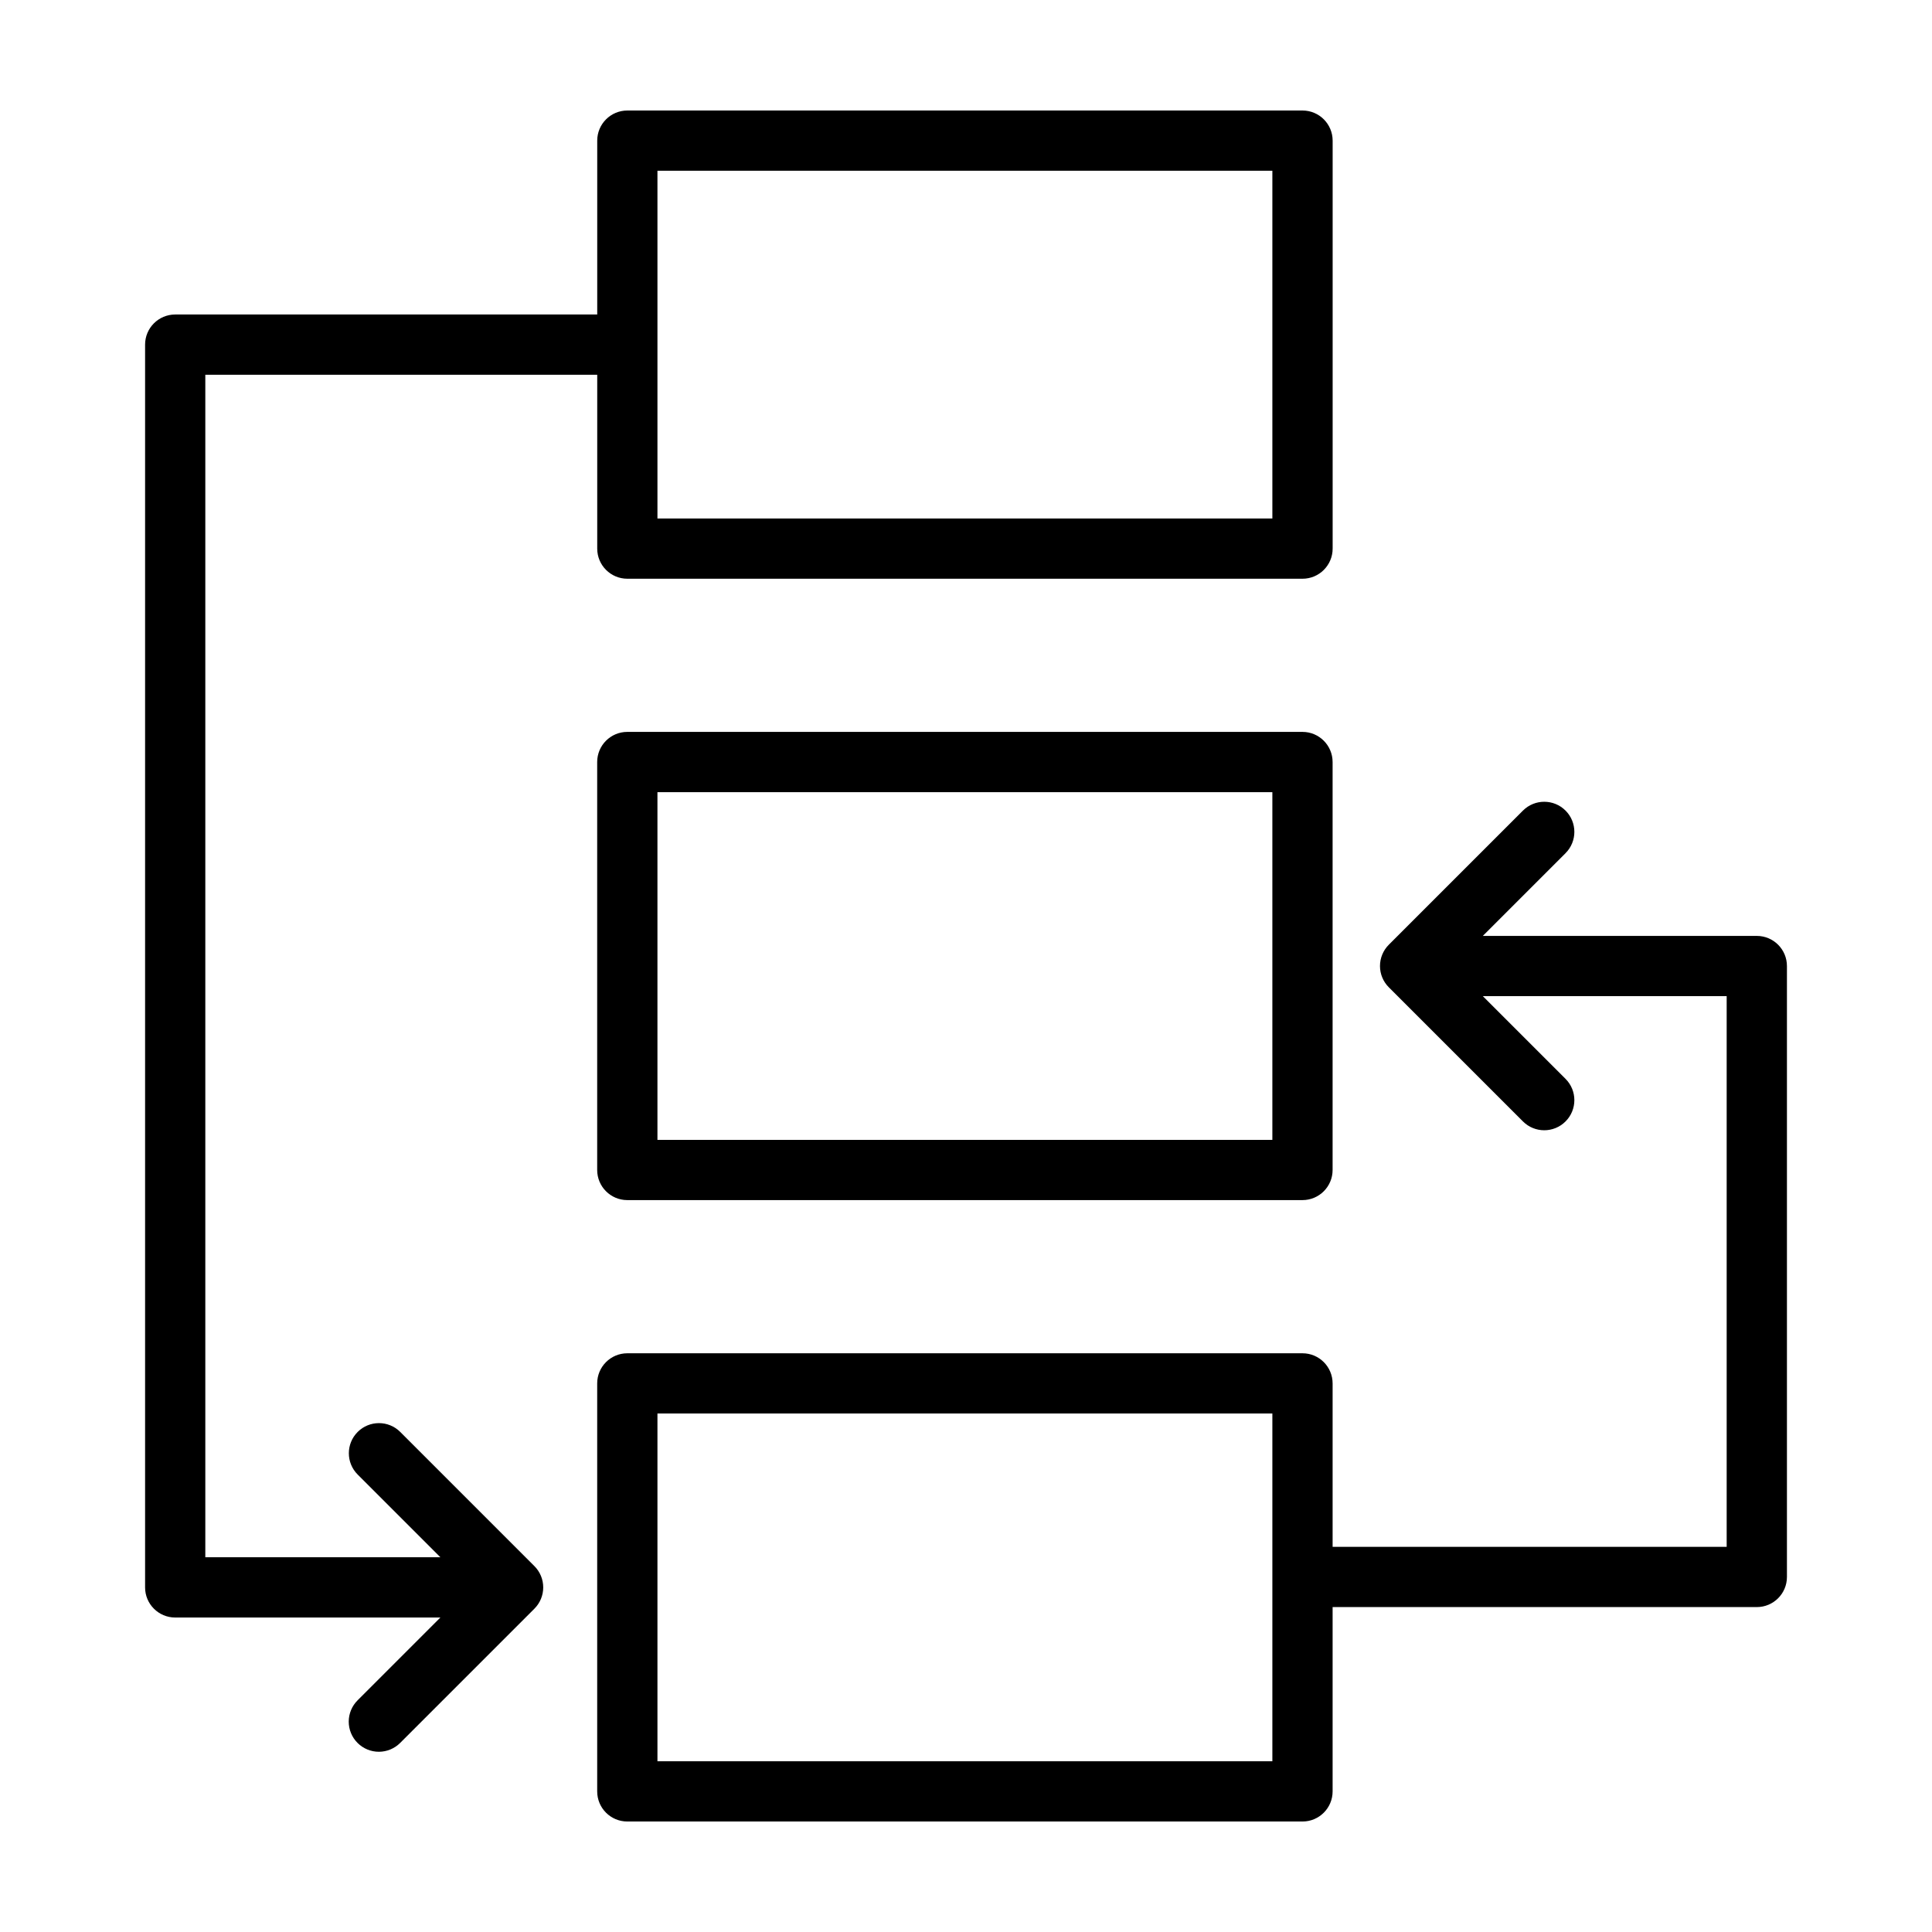 <?xml version="1.0" encoding="UTF-8"?>
<!-- Uploaded to: SVG Repo, www.svgrepo.com, Generator: SVG Repo Mixer Tools -->
<svg fill="#000000" width="800px" height="800px" version="1.1" viewBox="144 144 512 512" xmlns="http://www.w3.org/2000/svg">
 <g>
  <path d="m489.17 337.96h-178.93c-4.406 0-7.981 3.574-7.981 7.984v108.11c0 4.41 3.574 7.984 7.981 7.984h178.93c4.41 0 7.981-3.574 7.984-7.984v-108.11c-0.004-4.41-3.574-7.984-7.984-7.984zm-7.981 108.12h-162.96v-92.152h162.96z"/>
  <path d="m609.57 392.02h-72.605l21.922-21.922h-0.004c3.117-3.117 3.117-8.168 0-11.285-3.117-3.117-8.168-3.117-11.285 0l-35.547 35.547c-1.5 1.496-2.34 3.527-2.34 5.644s0.84 4.144 2.34 5.641l35.547 35.547c3.117 3.117 8.168 3.117 11.285 0 3.117-3.117 3.117-8.168 0-11.285l-21.922-21.922h64.625v145.94h-104.43v-43.309c-0.004-4.41-3.574-7.984-7.984-7.984h-178.93c-4.406 0-7.981 3.574-7.981 7.984v108.12c0 4.41 3.574 7.981 7.981 7.981h178.93c4.41 0 7.981-3.57 7.984-7.981v-48.844h112.42c4.406-0.004 7.981-3.574 7.981-7.984v-161.9c0-4.41-3.574-7.984-7.981-7.984zm-128.38 218.73h-162.96v-92.152h162.96z"/>
  <path d="m250.07 523.48c-3.113-3.117-8.168-3.117-11.285 0-3.117 3.117-3.117 8.172 0 11.289l21.922 21.922h-62.297v-313.38h103.86v46.078c0 4.406 3.574 7.981 7.981 7.981h178.93c4.41 0 7.981-3.574 7.984-7.981v-108.12c-0.004-4.406-3.574-7.981-7.984-7.981h-178.93c-4.406 0-7.981 3.574-7.981 7.981v46.074l-111.84 0.004c-4.406 0-7.981 3.574-7.981 7.981v329.35c0 4.41 3.574 7.984 7.981 7.984h70.277l-21.918 21.918c-1.512 1.492-2.363 3.527-2.371 5.652-0.004 2.125 0.836 4.164 2.34 5.664 1.504 1.504 3.543 2.344 5.664 2.34 2.125-0.008 4.16-0.859 5.652-2.371l35.547-35.543c1.5-1.496 2.34-3.527 2.34-5.644s-0.84-4.148-2.34-5.644zm68.16-334.23h162.96v92.152h-162.96z"/>
 </g>
</svg>